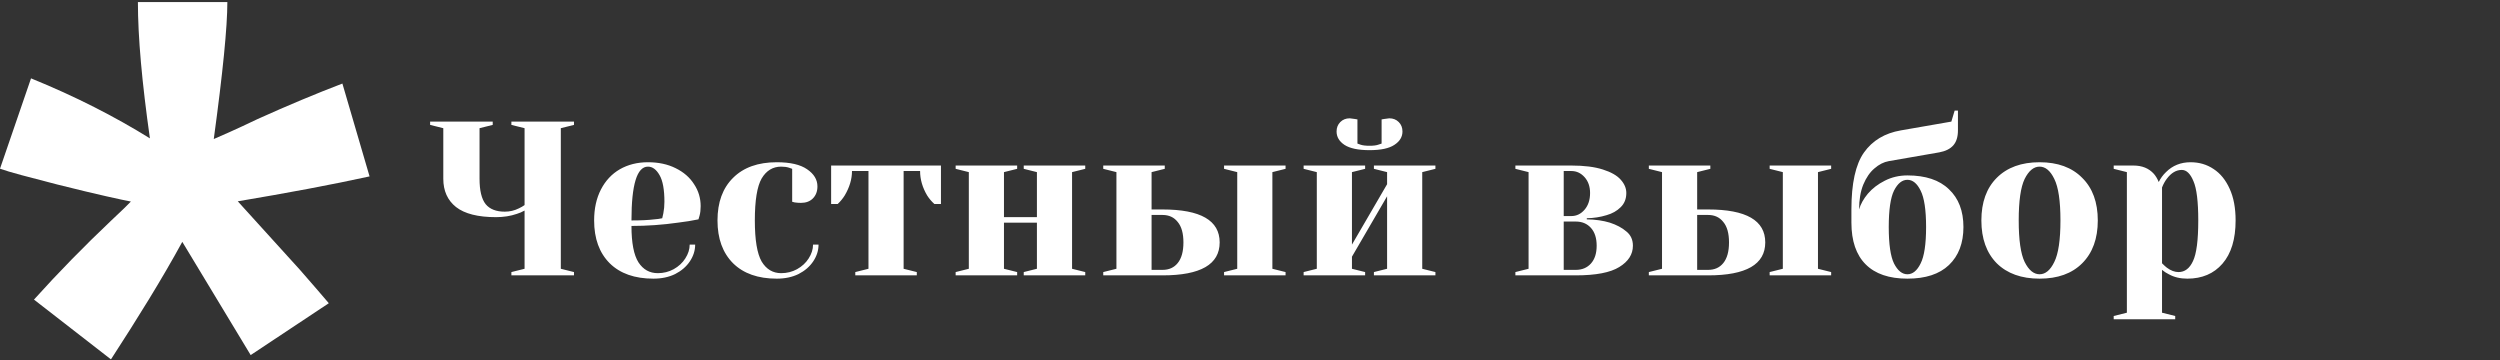 <?xml version="1.0" encoding="UTF-8"?> <svg xmlns="http://www.w3.org/2000/svg" width="1104" height="159" viewBox="0 0 1104 159" fill="none"><rect x="0" y="0" width="1104" height="159" fill="#333333" stroke="none"/> <path d="M132.4 119.1C137.7 125.1 142.1 130.3 145.2 133.9L110.7 156.8L80.5 106.8C71.5 123.3 60.8 140.5 49 158.7L15 132.3C26 120.1 37.2 108.7 49 97.5C53.7 93.1 56.7 90.2 57.8 89C54.1 88.3 43.3 86 25.4 81.5C12.6 78.2 4.1 76 0 74.5L13.7 34.6C33.4 42.6 50.9 51.6 66.2 61.1C62.7 36.4 60.9 16.5 60.9 0.9H100.4C100.4 11.9 98.4 32.1 94.4 61.4C97.4 60.1 103.9 57.3 113.7 52.6C127.2 46.5 139.7 41.3 151.2 36.9L163.2 77.9C146.3 81.6 127 85.2 105 88.9L132.4 119.1Z" fill="white"></path> <path d="M225.83 120.145L231.65 118.69V92.985C230.486 93.632 229.354 94.117 228.255 94.44C225.474 95.41 222.403 95.895 219.04 95.895C211.086 95.895 205.201 94.408 201.386 91.433C197.635 88.458 195.76 84.287 195.76 78.92V56.61L189.94 55.155V53.7H217.585V55.155L211.765 56.61V78.92C211.765 84.158 212.67 87.909 214.481 90.172C216.292 92.371 219.105 93.47 222.92 93.47C225.119 93.47 227.188 92.985 229.128 92.015C230.098 91.562 230.939 91.077 231.65 90.56V56.61L225.83 55.155V53.7H253.475V55.155L247.655 56.61V118.69L253.475 120.145V121.6H225.83V120.145ZM288.557 123.055C280.28 123.055 273.845 120.792 269.254 116.265C264.663 111.674 262.367 105.369 262.367 97.35C262.367 92.112 263.369 87.553 265.374 83.673C267.379 79.793 270.159 76.818 273.716 74.749C277.337 72.68 281.476 71.645 286.132 71.645C290.788 71.645 294.862 72.518 298.354 74.264C301.911 76.01 304.627 78.37 306.502 81.345C308.442 84.255 309.412 87.488 309.412 91.045C309.412 92.662 309.25 94.052 308.927 95.216L308.442 96.865C305.661 97.447 302.654 97.932 299.421 98.32C292.631 99.29 285.776 99.775 278.857 99.775C278.857 107.276 279.892 112.644 281.961 115.877C284.03 119.046 286.876 120.63 290.497 120.63C293.019 120.63 295.347 120.048 297.481 118.884C299.68 117.655 301.393 116.071 302.622 114.131C303.915 112.126 304.562 110.089 304.562 108.02H306.987C306.987 110.607 306.211 113.064 304.659 115.392C303.107 117.72 300.941 119.595 298.16 121.018C295.379 122.376 292.178 123.055 288.557 123.055ZM278.857 97.35C282.996 97.35 286.358 97.188 288.945 96.865C290.044 96.8 291.208 96.639 292.437 96.38C292.502 96.057 292.663 95.345 292.922 94.246C293.245 92.629 293.407 90.916 293.407 89.105C293.407 83.738 292.696 79.825 291.273 77.368C289.85 74.846 288.137 73.585 286.132 73.585C281.282 73.585 278.857 81.507 278.857 97.35ZM343.035 123.055C334.758 123.055 328.324 120.792 323.732 116.265C319.141 111.674 316.845 105.369 316.845 97.35C316.845 89.331 319.141 83.059 323.732 78.532C328.324 73.941 334.758 71.645 343.035 71.645C348.985 71.645 353.447 72.68 356.421 74.749C359.461 76.818 360.98 79.34 360.98 82.315C360.98 84.514 360.301 86.292 358.943 87.65C357.65 88.943 355.904 89.59 353.705 89.59C352.8 89.59 351.895 89.525 350.989 89.396L349.825 89.105V74.555L348.467 74.07C347.497 73.747 346.333 73.585 344.975 73.585C341.289 73.585 338.412 75.331 336.342 78.823C334.338 82.315 333.335 88.491 333.335 97.35C333.335 105.951 334.338 111.997 336.342 115.489C338.412 118.916 341.289 120.63 344.975 120.63C347.497 120.63 349.825 120.048 351.959 118.884C354.158 117.655 355.872 116.071 357.1 114.131C358.394 112.126 359.04 110.089 359.04 108.02H361.465C361.465 110.607 360.689 113.064 359.137 115.392C357.585 117.72 355.419 119.595 352.638 121.018C349.858 122.376 346.657 123.055 343.035 123.055ZM377.697 120.145L383.517 118.69V75.525H376.242C376.242 79.082 375.175 82.671 373.041 86.292C372.2 87.65 371.166 88.911 369.937 90.075H367.027V73.1H415.527V90.075H412.617C411.388 88.976 410.321 87.715 409.416 86.292C407.347 82.8 406.312 79.211 406.312 75.525H399.037V118.69L404.857 120.145V121.6H377.697V120.145ZM422.013 121.6V120.145L427.833 118.69V76.01L422.013 74.555V73.1H449.173V74.555L443.353 76.01V95.895H457.903V76.01L452.083 74.555V73.1H479.243V74.555L473.423 76.01V118.69L479.243 120.145V121.6H452.083V120.145L457.903 118.69V98.32H443.353V118.69L449.173 120.145V121.6H422.013ZM487.195 120.145L493.015 118.69V76.01L487.195 74.555V73.1H514.355V74.555L508.535 76.01V92.5H513.385C530.199 92.5 538.605 97.35 538.605 107.05C538.605 116.75 530.199 121.6 513.385 121.6H487.195V120.145ZM540.545 121.6V120.145L546.365 118.69V76.01L540.545 74.555V73.1H567.705V74.555L561.885 76.01V118.69L567.705 120.145V121.6H540.545ZM513.385 119.175C516.231 119.175 518.462 118.173 520.078 116.168C521.76 114.099 522.6 111.059 522.6 107.05C522.6 103.041 521.76 100.034 520.078 98.029C518.462 95.96 516.231 94.925 513.385 94.925H508.535V119.175H513.385ZM604.781 66.31C599.801 66.31 596.115 65.534 593.723 63.982C591.395 62.43 590.231 60.458 590.231 58.065C590.231 56.384 590.78 54.993 591.88 53.894C592.979 52.795 594.369 52.245 596.051 52.245C596.18 52.245 596.924 52.342 598.282 52.536L599.446 52.73V63.4C599.51 63.4 599.963 63.562 600.804 63.885C601.709 64.208 603.035 64.37 604.781 64.37C606.527 64.37 607.82 64.208 608.661 63.885C609.566 63.562 610.051 63.4 610.116 63.4V52.73L611.28 52.536C612.638 52.342 613.381 52.245 613.511 52.245C615.192 52.245 616.582 52.795 617.682 53.894C618.781 54.993 619.331 56.384 619.331 58.065C619.331 60.458 618.134 62.43 615.742 63.982C613.414 65.534 609.76 66.31 604.781 66.31ZM575.681 121.6V120.145L581.501 118.69V76.01L575.681 74.555V73.1H602.841V74.555L597.021 76.01V108.02L612.541 81.345V76.01L606.721 74.555V73.1H633.881V74.555L628.061 76.01V118.69L633.881 120.145V121.6H606.721V120.145L612.541 118.69V86.68L597.021 113.355V118.69L602.841 120.145V121.6H575.681ZM669.197 120.145L675.017 118.69V76.01L669.197 74.555V73.1H693.932C699.558 73.1 704.181 73.682 707.803 74.846C711.489 76.01 714.14 77.53 715.757 79.405C717.373 81.216 718.182 83.156 718.182 85.225C718.182 87.812 717.341 89.913 715.66 91.53C714.043 93.147 711.974 94.311 709.452 95.022C706.736 95.863 703.826 96.315 700.722 96.38V96.865C704.537 96.93 707.932 97.415 710.907 98.32C713.881 99.29 716.306 100.583 718.182 102.2C720.122 103.752 721.092 105.854 721.092 108.505C721.092 112.32 719.087 115.457 715.078 117.914C711.133 120.371 704.731 121.6 695.872 121.6H669.197V120.145ZM693.932 95.41C696.195 95.41 698.135 94.472 699.752 92.597C701.368 90.722 702.177 88.264 702.177 85.225C702.177 82.38 701.368 80.052 699.752 78.241C698.135 76.43 696.195 75.525 693.932 75.525H690.537V95.41H693.932ZM695.872 119.175C698.652 119.175 700.883 118.237 702.565 116.362C704.246 114.487 705.087 111.868 705.087 108.505C705.087 105.142 704.246 102.523 702.565 100.648C700.883 98.773 698.652 97.835 695.872 97.835H690.537V119.175H695.872ZM728.127 120.145L733.947 118.69V76.01L728.127 74.555V73.1H755.287V74.555L749.467 76.01V92.5H754.317C771.131 92.5 779.537 97.35 779.537 107.05C779.537 116.75 771.131 121.6 754.317 121.6H728.127V120.145ZM781.477 121.6V120.145L787.297 118.69V76.01L781.477 74.555V73.1H808.637V74.555L802.817 76.01V118.69L808.637 120.145V121.6H781.477ZM754.317 119.175C757.163 119.175 759.394 118.173 761.01 116.168C762.692 114.099 763.532 111.059 763.532 107.05C763.532 103.041 762.692 100.034 761.01 98.029C759.394 95.96 757.163 94.925 754.317 94.925H749.467V119.175H754.317ZM842.317 123.055C834.234 123.055 828.091 120.953 823.887 116.75C819.684 112.547 817.582 106.403 817.582 98.32V92.5C817.582 80.989 819.425 72.615 823.111 67.377C826.862 62.074 832.294 58.809 839.407 57.58L861.717 53.7L863.172 48.85H864.627V57.58C864.627 60.425 863.948 62.624 862.59 64.176C861.232 65.728 859.163 66.763 856.382 67.28L834.072 71.16C831.874 71.548 829.772 72.615 827.767 74.361C825.763 76.042 824.114 78.435 822.82 81.539C821.592 84.578 820.977 88.232 820.977 92.5C821.624 90.172 822.917 87.844 824.857 85.516C826.862 83.188 829.352 81.28 832.326 79.793C835.366 78.241 838.696 77.465 842.317 77.465C850.336 77.465 856.447 79.502 860.65 83.576C864.918 87.585 867.052 93.147 867.052 100.26C867.052 107.373 864.918 112.967 860.65 117.041C856.447 121.05 850.336 123.055 842.317 123.055ZM842.317 121.115C844.645 121.115 846.585 119.531 848.137 116.362C849.754 113.193 850.562 107.826 850.562 100.26C850.562 92.694 849.754 87.327 848.137 84.158C846.585 80.989 844.645 79.405 842.317 79.405C839.989 79.405 838.017 80.989 836.4 84.158C834.848 87.327 834.072 92.694 834.072 100.26C834.072 107.826 834.848 113.193 836.4 116.362C838.017 119.531 839.989 121.115 842.317 121.115ZM900.68 123.055C892.661 123.055 886.356 120.792 881.765 116.265C877.238 111.674 874.975 105.369 874.975 97.35C874.975 89.331 877.238 83.059 881.765 78.532C886.356 73.941 892.661 71.645 900.68 71.645C908.698 71.645 914.971 73.941 919.498 78.532C924.089 83.059 926.385 89.331 926.385 97.35C926.385 105.369 924.089 111.674 919.498 116.265C914.971 120.792 908.698 123.055 900.68 123.055ZM900.68 121.115C903.266 121.115 905.433 119.304 907.179 115.683C908.989 112.062 909.895 105.951 909.895 97.35C909.895 88.749 908.989 82.638 907.179 79.017C905.433 75.396 903.266 73.585 900.68 73.585C898.093 73.585 895.894 75.396 894.084 79.017C892.338 82.638 891.465 88.749 891.465 97.35C891.465 105.951 892.338 112.062 894.084 115.683C895.894 119.304 898.093 121.115 900.68 121.115ZM933.409 139.545L939.229 138.09V76.01L933.409 74.555V73.1H942.139C945.954 73.1 948.961 74.329 951.16 76.786C952 77.756 952.712 78.952 953.294 80.375C954.134 78.694 955.201 77.239 956.495 76.01C959.405 73.1 963.026 71.645 967.359 71.645C971.174 71.645 974.569 72.647 977.544 74.652C980.518 76.592 982.879 79.502 984.625 83.382C986.371 87.197 987.244 91.853 987.244 97.35C987.244 105.627 985.304 111.997 981.424 116.459C977.608 120.856 972.435 123.055 965.904 123.055C962.8 123.055 960.084 122.408 957.756 121.115C956.786 120.662 955.783 120.016 954.749 119.175V138.09L960.569 139.545V141H933.409V139.545ZM962.024 120.145C964.804 120.145 966.938 118.528 968.426 115.295C969.978 112.062 970.754 106.08 970.754 97.35C970.754 89.008 970.042 83.22 968.62 79.987C967.262 76.689 965.548 75.04 963.479 75.04C961.021 75.04 958.823 76.333 956.883 78.92C956.042 80.019 955.331 81.313 954.749 82.8V116.265C955.654 117.17 956.365 117.817 956.883 118.205C958.629 119.498 960.342 120.145 962.024 120.145Z" fill="white"></path> </svg> 